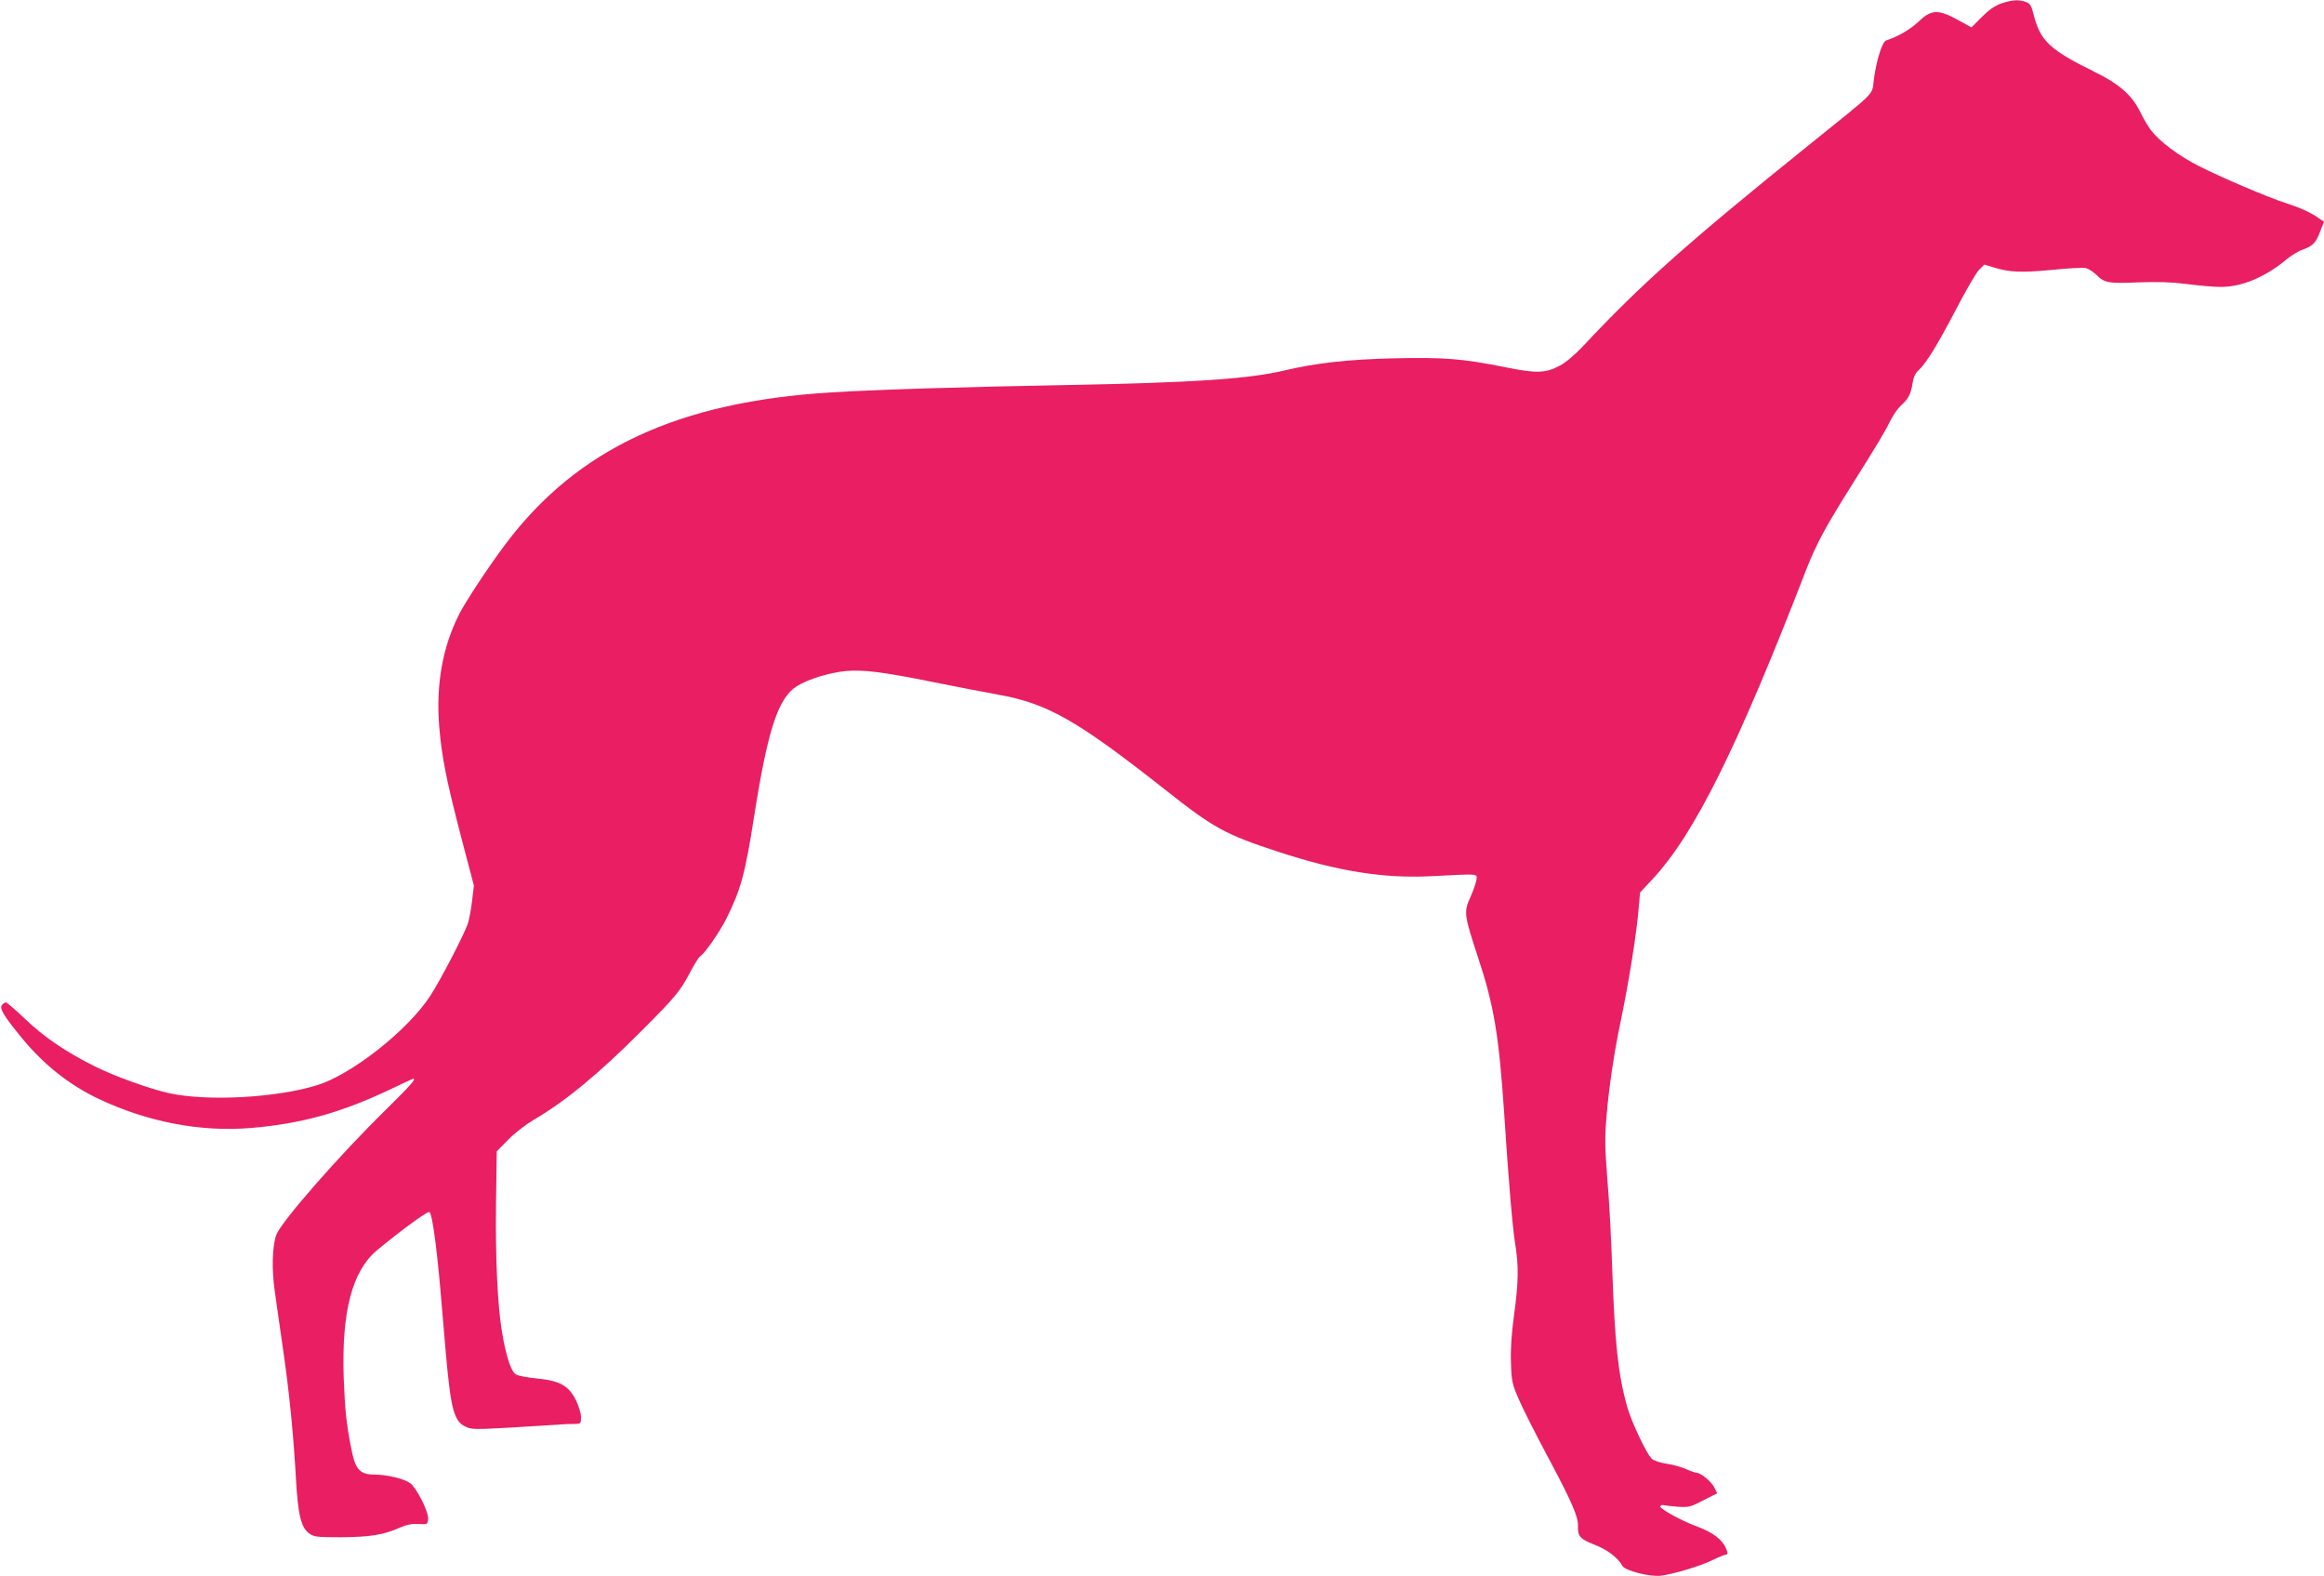 <?xml version="1.0" standalone="no"?>
<!DOCTYPE svg PUBLIC "-//W3C//DTD SVG 20010904//EN"
 "http://www.w3.org/TR/2001/REC-SVG-20010904/DTD/svg10.dtd">
<svg version="1.0" xmlns="http://www.w3.org/2000/svg"
 width="1280pt" height="868pt" viewBox="0 0 1280 868"
 preserveAspectRatio="xMidYMid meet">
<g transform="translate(0,868) scale(0.1,-0.1)"
fill="#e91e63" stroke="none">
<path d="M11025 8662 c-35 -12 -67 -33 -109 -75 l-58 -58 -72 40 c-111 61
-148 60 -220 -9 -45 -42 -111 -81 -178 -103 -21 -7 -53 -108 -67 -213 -13 -93
26 -53 -351 -357 -671 -540 -932 -772 -1250 -1112 -44 -47 -97 -92 -128 -108
-79 -43 -132 -44 -307 -8 -230 46 -329 54 -605 48 -253 -6 -429 -25 -610 -68
-197 -46 -496 -66 -1185 -79 -591 -11 -1055 -25 -1308 -41 -842 -51 -1397
-310 -1792 -834 -92 -122 -221 -318 -255 -385 -93 -184 -129 -387 -111 -620
14 -167 39 -295 121 -610 l70 -266 -10 -86 c-6 -47 -16 -104 -24 -126 -24 -67
-151 -311 -207 -397 -124 -189 -428 -429 -620 -490 -223 -70 -605 -91 -817
-45 -108 24 -305 95 -412 149 -158 79 -278 160 -386 264 -50 48 -96 87 -102
87 -5 0 -15 -6 -21 -14 -15 -18 7 -56 98 -168 124 -154 265 -268 432 -348 273
-129 564 -185 845 -161 277 24 493 84 763 212 68 33 125 59 127 59 18 0 -18
-40 -152 -172 -255 -250 -567 -606 -601 -685 -23 -57 -28 -191 -9 -318 8 -60
29 -202 45 -315 35 -241 57 -467 71 -712 11 -200 28 -269 73 -302 26 -19 42
-21 175 -21 159 1 234 13 322 52 40 18 69 23 105 21 49 -3 50 -2 53 27 4 39
-63 171 -99 198 -33 24 -128 47 -196 47 -79 0 -105 27 -126 132 -30 150 -37
221 -44 403 -12 363 47 586 183 700 128 106 277 216 289 211 14 -5 38 -172 60
-421 8 -93 22 -251 30 -350 28 -316 45 -381 109 -411 32 -16 54 -16 248 -5
117 7 236 14 263 16 28 3 67 4 88 4 36 0 37 1 37 38 0 21 -13 62 -28 93 -40
80 -90 107 -213 119 -53 5 -106 15 -118 23 -26 15 -54 101 -76 232 -25 147
-37 414 -33 714 l4 282 64 65 c35 36 98 84 140 109 171 99 360 255 595 491
183 183 213 219 266 321 23 43 47 82 54 87 25 14 107 132 145 207 80 161 104
246 154 568 75 475 132 648 234 713 62 39 179 75 272 84 96 8 202 -5 480 -61
124 -25 284 -56 357 -69 274 -49 435 -141 926 -528 262 -207 326 -242 616
-337 326 -107 578 -148 841 -135 271 14 256 15 252 -19 -2 -16 -17 -59 -33
-95 -38 -83 -35 -100 41 -331 89 -268 116 -433 145 -866 24 -370 45 -616 60
-712 20 -120 19 -213 -6 -393 -14 -105 -20 -189 -17 -264 3 -101 7 -117 43
-200 21 -49 90 -186 153 -304 139 -260 175 -343 173 -394 -2 -57 12 -72 91
-103 69 -26 130 -72 154 -117 15 -26 147 -60 209 -54 69 8 218 52 291 88 33
16 66 29 72 29 8 0 9 7 1 27 -20 54 -73 95 -172 131 -80 30 -197 95 -193 107
2 6 10 9 17 7 8 -2 43 -6 79 -9 61 -4 70 -2 141 35 l77 39 -16 32 c-15 32 -75
81 -98 81 -6 0 -33 9 -59 21 -26 11 -74 25 -107 29 -34 5 -69 17 -80 27 -29
26 -114 206 -138 293 -48 176 -66 345 -80 745 -5 160 -17 385 -27 500 -14 179
-15 232 -4 356 11 138 42 349 75 504 47 226 89 485 102 640 l7 80 68 73 c231
248 465 717 848 1707 55 140 106 235 251 465 140 223 180 289 214 358 15 29
40 65 57 80 39 34 55 65 63 123 5 31 15 54 33 70 44 42 100 133 204 331 55
106 113 206 129 222 l29 29 53 -16 c88 -27 155 -29 321 -13 86 9 169 13 185
10 15 -4 40 -20 57 -36 46 -46 66 -50 230 -43 110 4 182 2 270 -9 66 -9 150
-16 186 -16 117 0 245 54 362 151 26 22 67 47 91 55 54 19 72 37 96 102 l20
51 -28 19 c-43 31 -101 57 -177 82 -99 31 -361 143 -485 206 -111 56 -216 135
-264 198 -16 21 -42 66 -58 99 -45 93 -116 155 -255 223 -240 118 -294 168
-330 305 -15 60 -21 70 -47 79 -39 13 -71 11 -131 -8z"/>
</g>
</svg>
